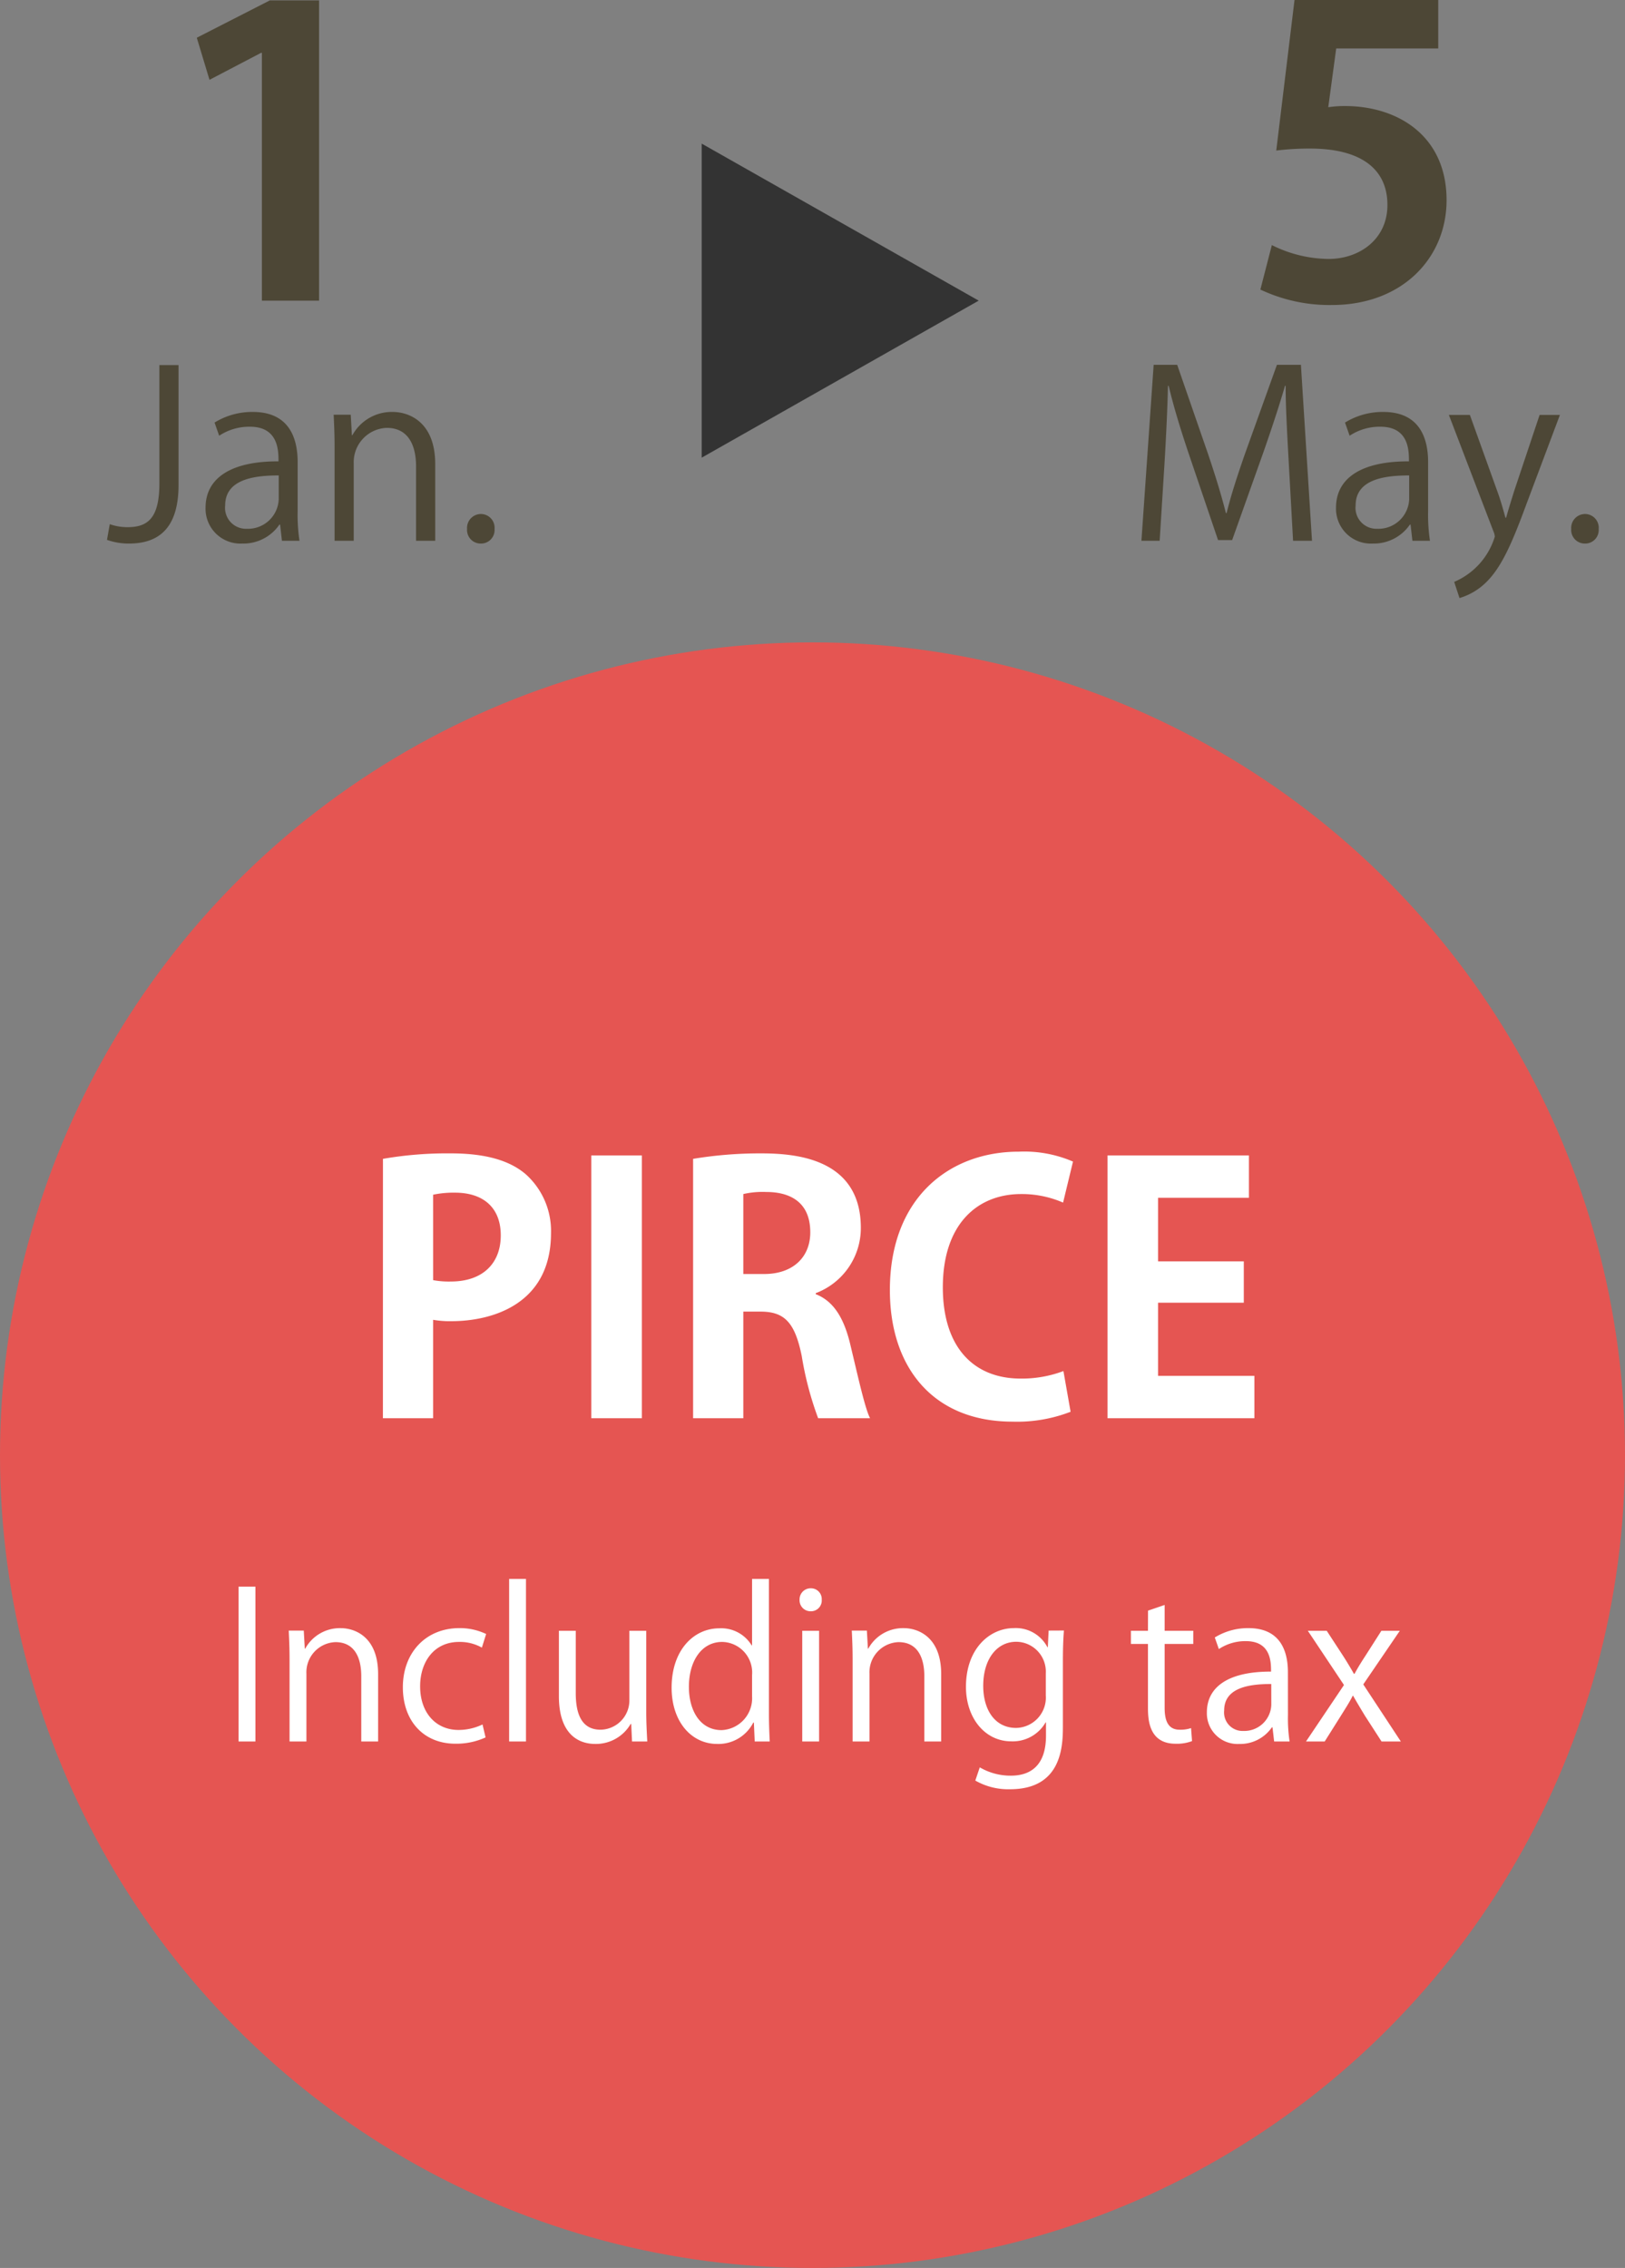 <?xml version="1.0" encoding="UTF-8"?> <svg xmlns="http://www.w3.org/2000/svg" width="176" height="245.551" viewBox="0 0 176 245.551"><rect x="0" y="0" width="176" height="245.551" fill="#808080" stroke="none"/><g transform="translate(-406 -931.449)"><path d="M-13.662-19.025h-2.075v12.8c0,3.775-1.25,4.75-3.45,4.75A5.692,5.692,0,0,1-21.112-1.8l-.3,1.7a7.007,7.007,0,0,0,2.375.4c3.05,0,5.375-1.475,5.375-6.35Zm12.9,10.5c0-2.7-1-5.425-4.85-5.425a7.753,7.753,0,0,0-4.15,1.15l.5,1.425a5.9,5.9,0,0,1,3.325-.975c3.1,0,3.1,2.6,3.1,3.75-5.05-.025-7.9,1.75-7.9,5.025A3.777,3.777,0,0,0-6.762.3,4.737,4.737,0,0,0-2.738-1.75h.075l.2,1.75h1.9a19.068,19.068,0,0,1-.2-3.25ZM-2.812-4.5a3.332,3.332,0,0,1-3.45,3.2,2.267,2.267,0,0,1-2.35-2.525c0-2.875,3.225-3.25,5.8-3.25Zm16.95-3.8c0-4.625-2.9-5.65-4.6-5.65a4.863,4.863,0,0,0-4.375,2.525h-.05L4.988-13.65H3.138c.05,1.1.1,2.125.1,3.525V0H5.313V-8.35a3.712,3.712,0,0,1,3.575-3.875c2.375,0,3.175,1.95,3.175,4.175V0h2.075ZM19.063.3a1.464,1.464,0,0,0,1.5-1.575A1.488,1.488,0,0,0,19.087-2.9a1.507,1.507,0,0,0-1.5,1.625A1.47,1.47,0,0,0,19.063.3Z" transform="translate(439 990)" fill="#4d4736"></path><path d="M18.9-19.05H16.3L12.825-9.375c-.85,2.45-1.5,4.45-1.975,6.375h-.075c-.5-1.975-1.125-4-1.925-6.375L5.5-19.05H2.95L1.625,0H3.6l.525-8.375c.175-2.925.325-6.075.375-8.4h.075c.525,2.2,1.25,4.6,2.175,7.35L9.925-.075H11.45l3.4-9.55c.925-2.65,1.7-5,2.325-7.15h.075c-.025,1.95.175,5.475.325,8.2L18.05,0H20.1ZM32.675-8.525c0-2.7-1-5.425-4.85-5.425a7.753,7.753,0,0,0-4.15,1.15l.5,1.425A5.9,5.9,0,0,1,27.5-12.35c3.1,0,3.1,2.6,3.1,3.75-5.05-.025-7.9,1.75-7.9,5.025A3.777,3.777,0,0,0,26.675.3,4.737,4.737,0,0,0,30.7-1.75h.075l.2,1.75h1.9a19.068,19.068,0,0,1-.2-3.25ZM30.625-4.5a3.332,3.332,0,0,1-3.45,3.2,2.267,2.267,0,0,1-2.35-2.525c0-2.875,3.225-3.25,5.8-3.25ZM44.75-13.625,42-5.4c-.325,1.05-.65,2.075-.875,2.9H41.05c-.225-.825-.525-1.9-.875-2.85L37.2-13.625H34.925l4.825,12.6a1.757,1.757,0,0,1,.15.575,7.781,7.781,0,0,1-4.4,4.9l.575,1.75A6.862,6.862,0,0,0,38.85,4.6C40.55,3,41.7.45,43.325-3.975l3.625-9.65ZM49.65.3a1.464,1.464,0,0,0,1.5-1.575A1.488,1.488,0,0,0,49.675-2.9a1.507,1.507,0,0,0-1.5,1.625A1.47,1.47,0,0,0,49.65.3Z" transform="translate(528 990)" fill="#4d4736"></path><path d="M4.558,0V-32.508H-.774l-7.912,4.042,1.376,4.558,5.59-2.924h.086V0Z" transform="translate(436 964)" fill="#4d4736"></path><path d="M-6.794-32.551l-1.978,16.3a29.345,29.345,0,0,1,3.655-.215c5.5,0,8.385,2.193,8.385,6.106C3.268-6.622.215-4.515-3.1-4.515a13.98,13.98,0,0,1-6.149-1.5L-10.492-1.2A17.535,17.535,0,0,0-2.752.473C4.9.473,9.675-4.644,9.675-10.879c0-7.009-5.332-10.191-11.008-10.191a11.894,11.894,0,0,0-1.806.129l.86-6.364H8.772v-5.246Z" transform="translate(553 964)" fill="#4d4736"></path><path d="M17,0,34,30H0Z" transform="translate(512 947) rotate(90)" fill="#333"></path><circle cx="88" cy="88" r="88" transform="translate(406 1001)" fill="#e55552"></circle><path d="M-46.528,0h5.439V-10.656a10.484,10.484,0,0,0,2,.148c4.255,0,10.767-1.739,10.767-9.546a8.242,8.242,0,0,0-2.738-6.364c-1.813-1.554-4.514-2.257-8.1-2.257a40.509,40.509,0,0,0-7.363.592Zm5.439-24.2a10.756,10.756,0,0,1,2.368-.222c3.034,0,4.958,1.591,4.958,4.625,0,3.071-2,4.995-5.4,4.995a9.216,9.216,0,0,1-1.924-.148ZM-23.958,0h5.476V-28.453h-5.476ZM.351-13.542a7.532,7.532,0,0,0,4.884-7.067c0-7.622-7.252-8.066-10.841-8.066a44.368,44.368,0,0,0-7.326.592V0h5.439V-11.544h1.85c2.59,0,3.737,1.147,4.477,4.81A35.6,35.6,0,0,0,.611,0H6.235c-.555-1.073-1.3-4.477-2.109-7.844C3.459-10.73,2.35-12.654.351-13.431Zm-7.844-2.072v-8.658a9.4,9.4,0,0,1,2.516-.222c2,0,4.736.7,4.736,4.366,0,2.7-1.887,4.514-4.995,4.514ZM27.177-5.106a12.783,12.783,0,0,1-4.625.814c-5.143,0-8.436-3.441-8.436-9.879,0-6.882,3.774-10.1,8.473-10.1a11.182,11.182,0,0,1,4.551.925l1.073-4.44A13.322,13.322,0,0,0,22.33-28.86c-7.548,0-13.949,5.032-13.949,14.985C8.381-5.439,13.117.37,21.664.37A16,16,0,0,0,27.954-.7Zm20.683.518H37.426v-7.918h9.287v-4.477H37.426v-6.882h9.842v-4.588H31.95V0H47.86Z" transform="translate(494 1085)" fill="#fff"></path><path d="M-62.161,0h1.826V-16.764h-1.826Zm15.114-7.3c0-4.07-2.552-4.972-4.048-4.972a4.28,4.28,0,0,0-3.85,2.222h-.044l-.11-1.958h-1.628c.044.968.088,1.87.088,3.1V0h1.826V-7.348a3.266,3.266,0,0,1,3.146-3.41c2.09,0,2.794,1.716,2.794,3.674V0h1.826Zm11.308,5.456a6.01,6.01,0,0,1-2.6.594c-2.42,0-4.158-1.826-4.158-4.73,0-2.574,1.452-4.8,4.224-4.8a4.862,4.862,0,0,1,2.464.616l.462-1.474a6.611,6.611,0,0,0-2.882-.638c-3.7,0-6.138,2.706-6.138,6.4,0,3.674,2.266,6.116,5.7,6.116A7.661,7.661,0,0,0-35.409-.44ZM-31.031-17.6h-1.826V0h1.826Zm13.024,5.61h-1.826v7.458a3.174,3.174,0,0,1-3.124,3.256c-2,0-2.684-1.628-2.684-3.96V-11.99h-1.826v7.084c0,4.136,2.134,5.17,3.938,5.17A4.347,4.347,0,0,0-19.7-1.892h.066L-19.547,0h1.65c-.044-.924-.11-1.958-.11-3.19ZM-4.719-17.6H-6.545v7.194h-.044a3.85,3.85,0,0,0-3.5-1.848c-2.794,0-5.17,2.376-5.17,6.424,0,3.7,2.156,6.094,4.928,6.094a4.241,4.241,0,0,0,3.916-2.31h.066L-6.259,0h1.628c-.044-.814-.088-2-.088-2.97ZM-6.545-4.884a3.45,3.45,0,0,1-3.3,3.652c-2.354,0-3.542-2.156-3.542-4.686,0-2.75,1.342-4.862,3.608-4.862A3.316,3.316,0,0,1-6.545-7.194ZM1-15.356A1.167,1.167,0,0,0-.187-16.588,1.2,1.2,0,0,0-1.4-15.356,1.186,1.186,0,0,0-.209-14.1,1.167,1.167,0,0,0,1-15.356ZM.715-11.99H-1.111V0H.715ZM13.937-7.3c0-4.07-2.552-4.972-4.048-4.972a4.28,4.28,0,0,0-3.85,2.222H6l-.11-1.958H4.257c.044.968.088,1.87.088,3.1V0H6.171V-7.348a3.266,3.266,0,0,1,3.146-3.41c2.09,0,2.794,1.716,2.794,3.674V0h1.826Zm11.638-4.708-.088,1.8h-.044a3.856,3.856,0,0,0-3.63-2.068c-2.6,0-5.192,2.2-5.192,6.358,0,3.366,2.046,5.9,4.906,5.9a4.1,4.1,0,0,0,3.718-2.046h.044v1.43c0,3.168-1.606,4.334-3.806,4.334a6.6,6.6,0,0,1-3.366-.9l-.484,1.43A7.174,7.174,0,0,0,21.4,5.17c5.676,0,5.72-4.8,5.72-6.886v-7c0-1.474.044-2.442.11-3.3Zm-.308,7.018a3.283,3.283,0,0,1-3.212,3.52c-2.332,0-3.564-2-3.564-4.554,0-2.9,1.474-4.774,3.586-4.774a3.233,3.233,0,0,1,3.19,3.41Zm11.066-7H34.485v1.43h1.848v6.886c0,1.276.088,3.916,2.992,3.916a4.611,4.611,0,0,0,1.782-.286L41-1.452a3.569,3.569,0,0,1-1.232.176c-1.166,0-1.628-.836-1.628-2.354v-6.93h3.1v-1.43h-3.1v-2.794l-1.8.616ZM51.491-7.5c0-2.376-.88-4.774-4.268-4.774a6.823,6.823,0,0,0-3.652,1.012l.44,1.254a5.188,5.188,0,0,1,2.926-.858c2.728,0,2.728,2.288,2.728,3.3-4.444-.022-6.952,1.54-6.952,4.422a3.324,3.324,0,0,0,3.5,3.41,4.168,4.168,0,0,0,3.542-1.8h.066L50,0h1.672a16.78,16.78,0,0,1-.176-2.86Zm-1.8,3.542a2.932,2.932,0,0,1-3.036,2.816,2,2,0,0,1-2.068-2.222c0-2.53,2.838-2.86,5.1-2.86Zm11.924-8.03L59.917-9.328c-.418.638-.836,1.3-1.21,2h-.066c-.4-.7-.77-1.32-1.21-2L55.693-11.99H53.647l3.916,5.874L53.449,0h2.024l1.76-2.794c.462-.748.9-1.408,1.276-2.156h.044c.44.77.836,1.43,1.276,2.156L61.633,0h2.09l-4.07-6.182,3.96-5.808Z" transform="translate(494 1120)" fill="#fff"></path></g></svg> 